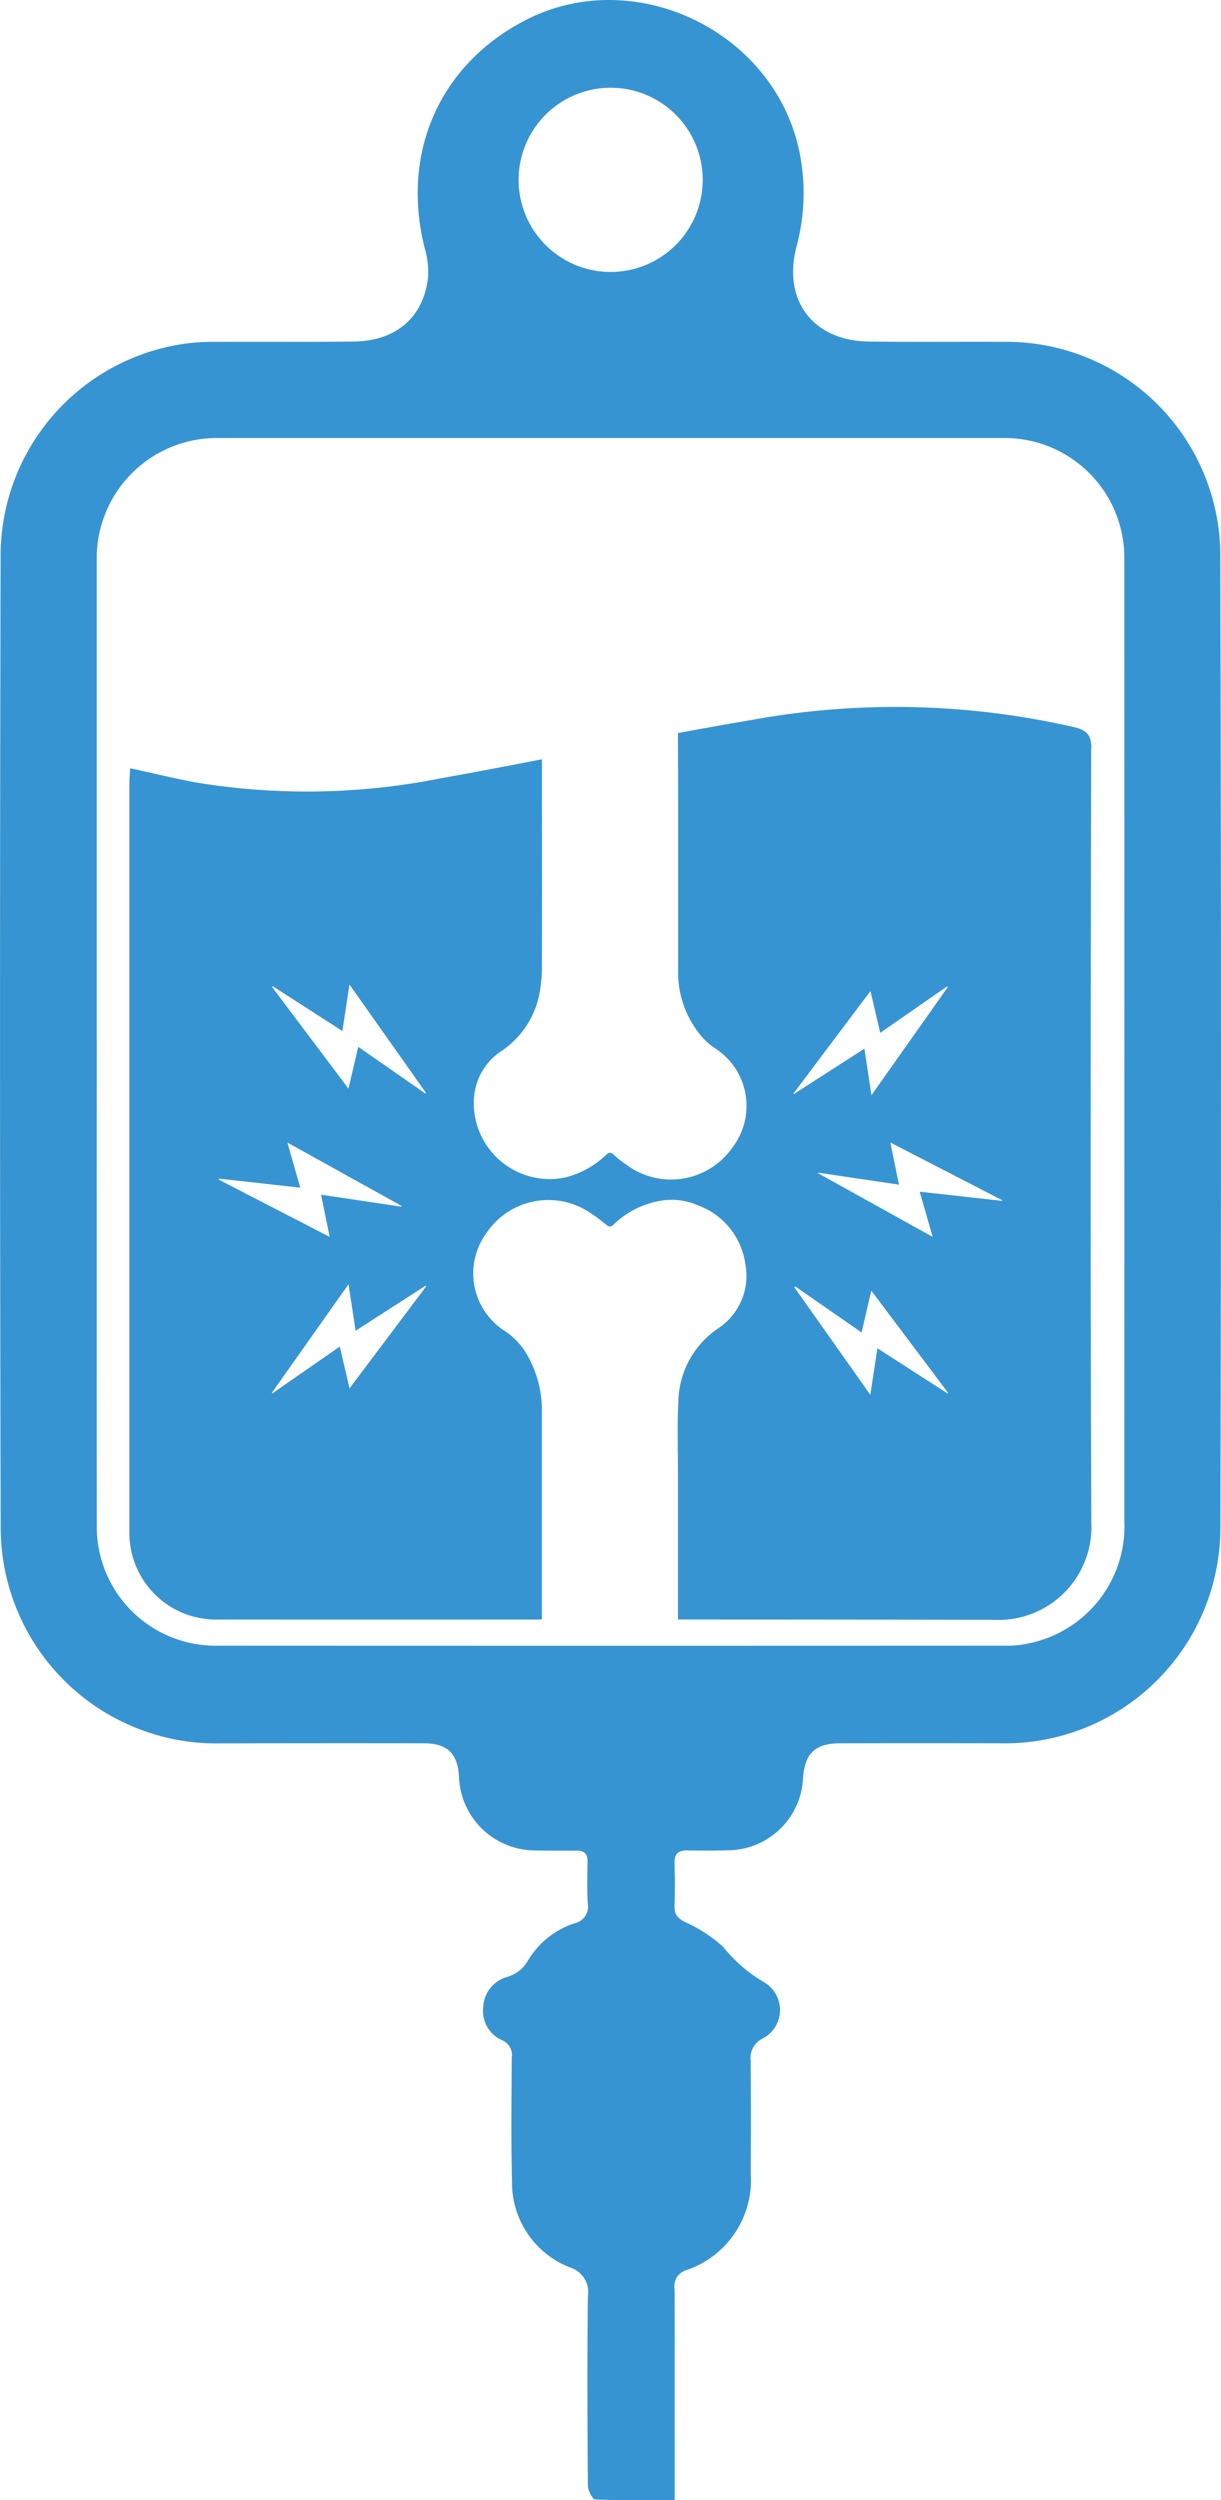 <svg xmlns="http://www.w3.org/2000/svg" width="90.71" height="185.643" viewBox="0 0 90.71 185.643"><path d="M90.659 41.052A15.9 15.9 0 0074.8 25.38c-3.413-.017-6.825.019-10.238-.018-4.161-.046-6.454-3.068-5.377-7.095a15.148 15.148 0 00.285-6.571C57.878 2.5 47.278-2.775 39.009 1.513c-6.355 3.3-9.229 9.816-7.467 16.876a6.376 6.376 0 01.258 2.242c-.359 2.963-2.395 4.692-5.533 4.729-3.412.041-6.825 0-10.237.026a14.741 14.741 0 00-2.6.181A15.905 15.905 0 00.046 41.488q-.089 35.94.006 71.882a16.032 16.032 0 0016.4 16.079q7.515-.018 15.03-.006c1.752 0 2.523.756 2.618 2.485a5.671 5.671 0 005.657 5.47q1.525.029 3.05.011c.593-.007.858.237.845.845-.022 1.016-.043 2.035.012 3.048a1.278 1.278 0 01-1.017 1.514 6.364 6.364 0 00-3.414 2.741 2.584 2.584 0 01-1.532 1.226 2.436 2.436 0 00-1.8 2.235 2.379 2.379 0 001.422 2.483 1.182 1.182 0 01.695 1.3c-.011 3.05-.055 6.1.021 9.148a6.749 6.749 0 004.272 6.4 1.925 1.925 0 011.364 2.168c-.055 4.682-.035 9.366 0 14.049 0 .358.344 1.013.549 1.022 1.911.079 3.827.046 5.9.046v-1.6c0-4.683.008-9.366-.007-14.049a1.248 1.248 0 01.846-1.417 7.048 7.048 0 004.815-7.145c.01-2.795.019-5.591-.009-8.386a1.609 1.609 0 01.875-1.665 2.387 2.387 0 00.1-4.2 11.057 11.057 0 01-3.02-2.614 10.715 10.715 0 00-2.787-1.822c-.581-.288-.844-.573-.826-1.206a48.9 48.9 0 000-3.158c-.023-.7.257-.992.952-.978q1.524.032 3.05-.006a5.624 5.624 0 005.547-5.337c.121-1.861.888-2.6 2.739-2.608q5.936-.011 11.871 0a16.021 16.021 0 0016.394-16.079q.095-36.158-.008-72.317M45.328 6.515a6.839 6.839 0 11-6.8 6.787 6.842 6.842 0 016.8-6.787M76.4 122.03a7.667 7.667 0 01-1.726.165q-29.342.014-58.683 0a8.824 8.824 0 01-8.8-8.923q-.015-17.964 0-35.929h-.005v-35.82a8.924 8.924 0 018.969-9h58.357a8.893 8.893 0 019.016 8.943q.011 35.712 0 71.423a8.875 8.875 0 01-7.128 9.141" fill="#3794d2"/><path d="M81.081 55.572c0-1.008-.351-1.355-1.278-1.579a59.5 59.5 0 00-23.993-.529 305.71 305.71 0 00-5.446.97c.008 1.749.017 4.92.017 5.03v12.518a7.319 7.319 0 001.66 4.878 4.7 4.7 0 001.117 1 5.081 5.081 0 011.283 7.307 5.562 5.562 0 01-7.909 1.313 7.249 7.249 0 01-.919-.727c-.216-.2-.352-.219-.58-.007a6.754 6.754 0 01-3.048 1.684 5.642 5.642 0 01-6.785-5.617 4.555 4.555 0 012.054-3.774 6.64 6.64 0 002.894-4.708 9.807 9.807 0 00.114-1.57q.012-6.141 0-12.283v-3.1c-2.509.485-5.019.966-7.535 1.416a50.79 50.79 0 01-18.077.321c-1.629-.295-3.239-.694-4.981-1.072-.022.438-.056.788-.056 1.138v55.532a6.429 6.429 0 006.56 6.54q12.042.01 24.084 0v-3.058-12.214a8.245 8.245 0 00-1.056-4.308 5.176 5.176 0 00-1.743-1.874 5.073 5.073 0 01-1.35-7.2 5.544 5.544 0 017.413-1.748 11.793 11.793 0 011.519 1.093c.213.171.331.175.532-.008a6.617 6.617 0 013.8-1.821 4.785 4.785 0 012.427.365 5.433 5.433 0 013.569 4.351 4.672 4.672 0 01-2.011 4.8 6.689 6.689 0 00-2.958 5.446c-.1 1.784-.031 3.578-.033 5.367v10.807q11.756 0 23.511.025a6.9 6.9 0 007.2-7.215c-.081-19.164-.045-38.328-.014-57.492m-60.8 17.66l5.173 3.325.526-3.451 5.679 8.035-.048.05-4.98-3.459-.725 3.106-5.674-7.549.049-.057m-3.997 14.287l6.043.67a6026.99 6026.99 0 00-.961-3.352l8.485 4.707c0 .019 0 .038-.005.057l-5.971-.887.634 3.13-8.248-4.255.023-.07m9.7 15.569l-.723-3.1-5.011 3.478-.039-.043 5.7-8.062.525 3.452 5.195-3.34.044.049-5.69 7.571m32.981-21.897l5.722-7.608.721 3.107 4.963-3.445.059.047-5.671 8.026-.523-3.455a9365.788 9365.788 0 01-5.237 3.367l-.034-.039M70.4 103.467l-5.216-3.352-.527 3.45-5.643-7.982.057-.071 4.937 3.427.722-3.107 5.706 7.588zm4.056-14.3l-6.129-.68.963 3.353-8.516-4.726.016-.041 5.993.889-.636-3.129 8.32 4.292c0 .014-.007.028-.011.042" fill="#3794d2"/></svg>